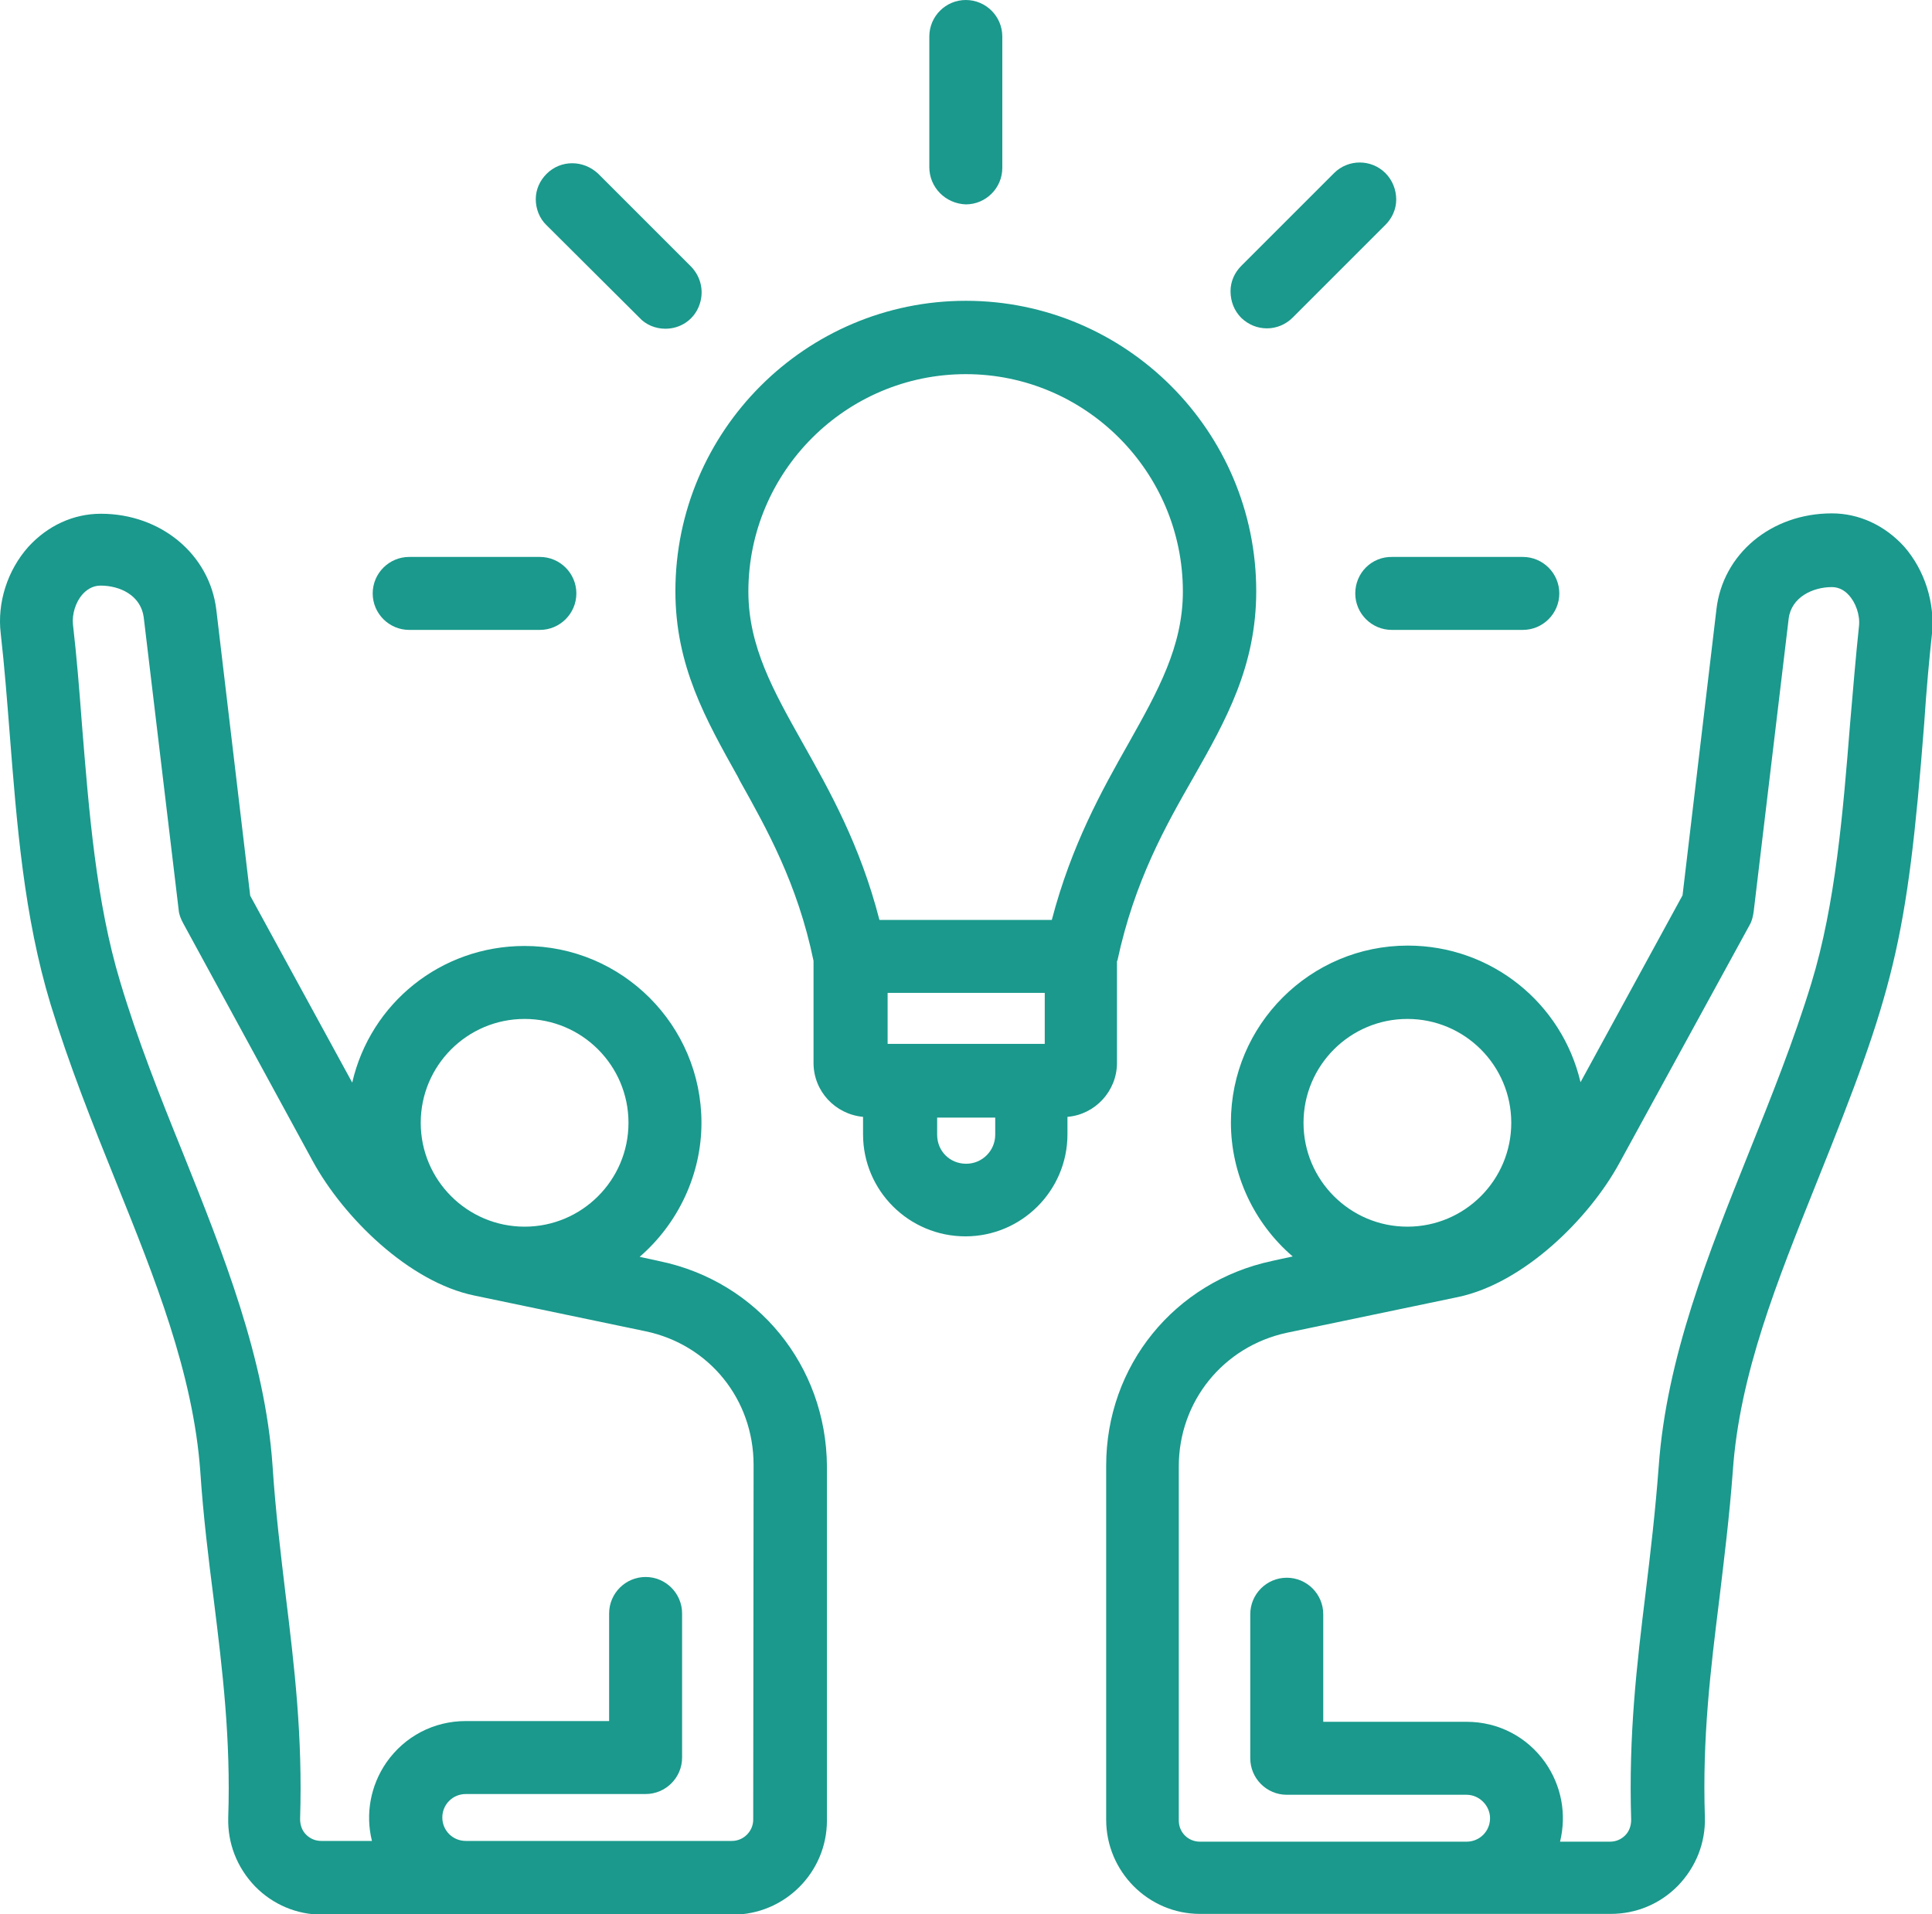 <?xml version="1.0" encoding="UTF-8"?> <!-- Generator: Adobe Illustrator 25.2.3, SVG Export Plug-In . SVG Version: 6.00 Build 0) --> <svg xmlns="http://www.w3.org/2000/svg" xmlns:xlink="http://www.w3.org/1999/xlink" version="1.1" id="Layer_1" x="0px" y="0px" width="518.9px" height="514.2px" viewBox="0 0 518.9 514.2" style="enable-background:new 0 0 518.9 514.2;" xml:space="preserve"> <style type="text/css"> .st0{fill:#1A998C;} </style> <g> <path class="st0" d="M259.4,54.9c5.4,0,9.8-4.4,9.8-9.8V9.8c0-5.4-4.4-9.8-9.8-9.8c-5.4,0-9.8,4.4-9.8,9.8v35.1 C249.6,50.3,253.9,54.7,259.4,54.9z"></path> <path class="st0" d="M364,159.4c0,5.4,4.4,9.8,9.8,9.8H409c5.4,0,9.8-4.4,9.8-9.8c0-5.4-4.4-9.8-9.8-9.8h-35.1 C368.4,149.5,364,153.9,364,159.4z"></path> <path class="st0" d="M333.4,85.4c2,1.9,4.4,2.8,6.9,2.8c2.5,0,5-1,6.9-2.9l24.9-24.9c1.8-1.8,2.9-4.2,2.9-6.8c0-2.6-1-5.2-2.9-7.1 c-3.8-3.8-10-3.8-13.8,0l-24.9,24.9c-1.8,1.8-2.9,4.2-2.9,6.8C330.5,81,331.5,83.5,333.4,85.4L333.4,85.4z"></path> <path class="st0" d="M171.7,85.3c1.7,1.9,4.3,3,7,3c4,0,7.5-2.3,9-6c1.5-3.7,0.7-7.8-2.1-10.7l-24.9-24.9c-4-3.8-10.1-3.8-13.9,0 c-1.8,1.8-2.9,4.2-2.9,6.8c0,2.6,1,5.2,2.9,7L171.7,85.3z"></path> <path class="st0" d="M300.1,258.1c4.6-21.5,13-36.3,20.5-49.4l0,0c8.7-15.3,16.8-29.8,16.8-49.9c0-43-35-78-78-78 c-43,0-78,35-78,78c0,20.1,8.2,34.5,16.8,49.9l0.5,1c7.2,12.9,15.5,27.6,19.8,48.4v27.4c0,7.6,5.8,13.8,13.3,14.5v4.7 c0,15.1,12.3,27.4,27.5,27.4c15.1,0,27.4-12.3,27.4-27.4V300c7.4-0.6,13.3-6.9,13.3-14.5V258.1z M267.4,302.8h-0.1v2 c0,4.3-3.5,7.8-7.8,7.8c-4.4,0-7.8-3.4-7.8-7.8v-4.6h15.6V302.8z M280.6,280.4h-42.2v-13.7h42.2V280.4z M282.5,247.1h-46.3 c-5.2-20.2-13.4-34.7-20.6-47.5c-7.8-13.9-14.6-25.9-14.6-40.7c0-32.2,26.2-58.4,58.4-58.4c32.1,0,58.3,26.2,58.3,58.4 c0,14.7-6.7,26.7-14.5,40.6C295.9,212.4,287.8,226.9,282.5,247.1z"></path> <path class="st0" d="M109.9,169.2H145c5.4,0,9.8-4.4,9.8-9.8c0-5.4-4.4-9.8-9.8-9.8h-35.1c-5.4,0-9.8,4.4-9.8,9.8 C100.1,164.8,104.5,169.2,109.9,169.2z"></path> <path class="st0" d="M177.3,338.8l-5.5-1.2c10.4-9,16.6-22.2,16.6-36c0-26.2-21.3-47.5-47.5-47.5c-22.5,0-41.4,15.4-46.3,36.7 l-27.4-50.2l-9.1-76.8c-1.8-14.9-14.9-25.8-31-25.8c-7.4,0-14.3,3.2-19.5,8.9c-5.6,6.3-8.4,15-7.4,23.3c1,8.8,1.7,17.9,2.4,26.8 c1.9,24.2,3.8,49.1,11,72.8c5,16.3,11,31.4,17.7,48c10.1,25.1,20.6,51,22.5,77.5c0.8,12,2.2,23.3,3.6,34.3 c2.4,19.3,4.6,37.6,3.9,58.6c-0.2,7,2.4,13.5,7.2,18.5c4.8,4.9,11.2,7.6,18,7.6h110.3c13.9,0,25.3-11.3,25.3-25.3v-95.2 C221.9,366.9,203.5,344.3,177.3,338.8z M140.9,273.7c15.4,0,27.9,12.5,27.9,27.9c0,15.4-12.5,27.9-27.9,27.9 c-15.4,0-27.9-12.5-27.9-27.9C113,286.2,125.5,273.7,140.9,273.7z M202.3,488.8L202.3,488.8c0,3.1-2.6,5.7-5.7,5.7h-71.5 c-3.5,0-6.3-2.8-6.3-6.3c0-3.5,2.8-6.3,6.3-6.3h48.3c5.4,0,9.8-4.4,9.8-9.8v-38.7c0-5.4-4.4-9.8-9.8-9.8c-5.4,0-9.8,4.4-9.8,9.8 v28.9h-38.5c-8.6,0-16.4,4.1-21.3,11.1c-4.3,6.2-5.7,13.9-3.9,21.1H86.3c-1.6,0-3-0.6-4.1-1.7c-1.1-1.1-1.6-2.6-1.6-4.2 c0.7-22.2-1.5-40.7-3.9-60.3c-1.3-11-2.7-22.3-3.5-34.6c-2-28.9-13.3-57.1-24.2-84.3c-6-14.8-12.1-30.2-16.7-45.6 c-6.5-21.5-8.4-45.8-10.3-69.3c-0.7-9.3-1.4-18.1-2.4-26.7c-0.3-2.8,0.7-6.1,2.6-8.2c0.9-1,2.5-2.3,4.8-2.3 c5.2,0,10.8,2.6,11.6,8.5l9.4,78.7c0.1,1.2,0.6,2.4,1.2,3.5L84,311.9c8.3,15.2,25.9,32.5,43.4,36.1l46,9.6 c17.1,3.6,29,18.3,29,35.9L202.3,488.8z"></path> <path class="st0" d="M511.4,146.8L511.4,146.8c-5.2-5.7-12.1-8.9-19.4-8.9c-16.3,0-29.3,10.9-31,25.8l-9.1,76.8l-27.4,50.2 c-5-21.3-24-36.7-46.4-36.7c-26.2,0-47.5,21.3-47.5,47.5c0,13.8,6.1,27,16.6,36l-5.5,1.2c-26.3,5.6-44.6,28.2-44.6,55v95.1 c0,13.9,11.3,25.3,25.2,25.3h110.3c6.9,0,13.3-2.7,18.1-7.6c4.8-5,7.4-11.5,7.2-18.4c-0.7-21.3,1.5-39.4,3.9-58.7 c1.3-10.9,2.7-22.1,3.6-34.2c1.8-26.1,11.9-51,22.5-77.5c20.7-51.5,24.3-64.1,28.9-123.3c0.6-9.2,1.4-17.8,2.1-24.2 C519.7,162,517,153.2,511.4,146.8z M378,273.7c15.4,0,27.9,12.5,27.9,27.9c0,15.4-12.5,27.9-27.9,27.9s-27.9-12.5-27.9-27.9 C350.1,286.2,362.6,273.7,378,273.7z M499.3,168.1c-0.9,8.5-1.6,17.1-2.4,26.3c-1.9,23.8-3.9,48.4-10.4,69.7 c-4.7,15.4-10.8,30.6-16.7,45.3c-10.9,27.2-22.2,55.2-24.3,84.5c-0.9,12-2.2,23.1-3.5,33.8c-2.4,19.6-4.6,38.2-3.9,61.1 c0,1.6-0.5,3.1-1.6,4.2c-1.1,1.1-2.5,1.7-4.1,1.7H419c1.8-7.4,0.4-15-4-21.3c-4.9-6.9-12.6-10.9-21.1-10.9h-38.5v-28.9 c0-5.4-4.4-9.8-9.8-9.8s-9.8,4.4-9.8,9.8v38.7c0,5.4,4.4,9.8,9.8,9.8h48.3c3.4,0,6.3,2.9,6.3,6.3c0,3.5-2.8,6.3-6.3,6.3h-71.6 c-3.2,0-5.7-2.5-5.7-5.7v-95.1c0-17.4,11.9-32.2,29-35.9l46-9.6c17.6-3.7,35.2-21,43.4-36.1l34.9-63.8c0.6-1,0.9-2.2,1.1-3.6 l9.4-78.7c0.7-5.8,6.5-8.5,11.6-8.5c2.1,0,3.6,1.1,4.5,2.1C498.4,161.8,499.6,165.2,499.3,168.1z"></path> </g> </svg> 